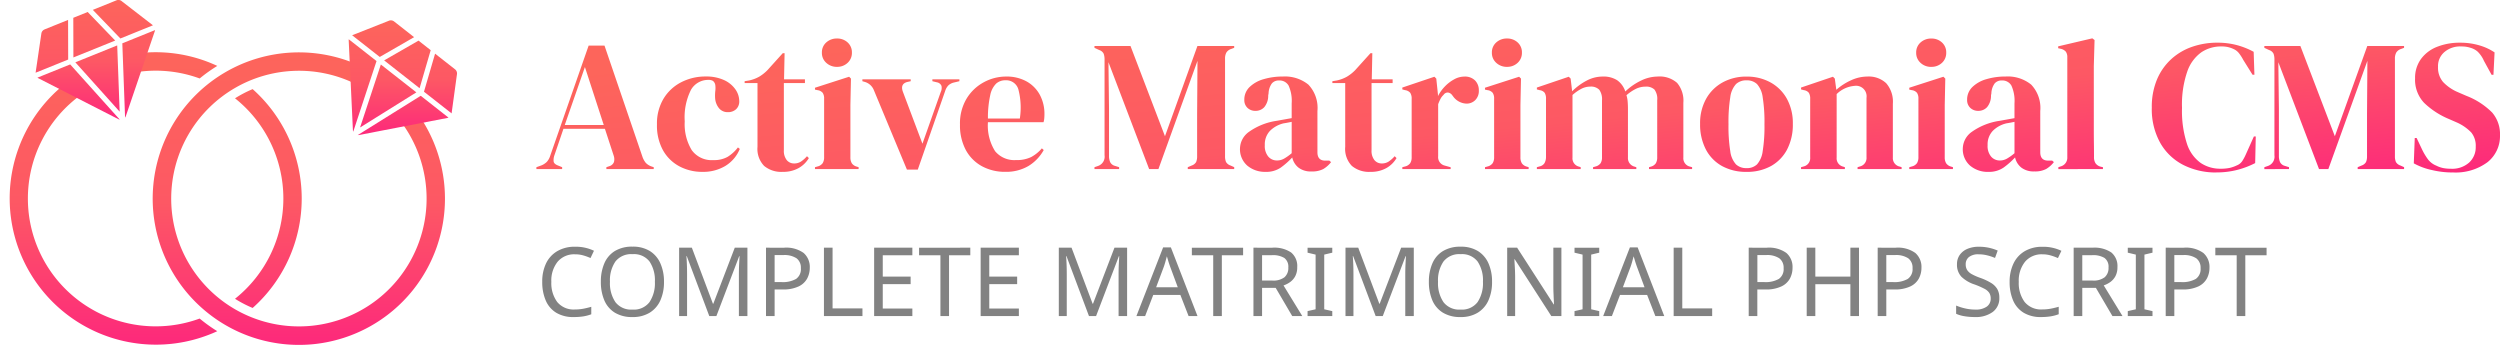 <svg xmlns="http://www.w3.org/2000/svg" xmlns:xlink="http://www.w3.org/1999/xlink" width="261" height="36" viewBox="0 0 261 36">
  <defs>
    <linearGradient id="linear-gradient" x1="0.5" x2="0.5" y2="1" gradientUnits="objectBoundingBox">
      <stop offset="0" stop-color="#fd655b"/>
      <stop offset="0.512" stop-color="#fd5864"/>
      <stop offset="1" stop-color="#fd297b"/>
    </linearGradient>
    <linearGradient id="linear-gradient-5" x1="0.052" y1="0.17" x2="0.906" y2="0.916" xlink:href="#linear-gradient"/>
  </defs>
  <g id="Group_8240" data-name="Group 8240" transform="translate(-352 -82)">
    <g id="Group_8181" data-name="Group 8181" transform="translate(33 2)">
      <g id="Group_8180" data-name="Group 8180" transform="translate(-135.242 -526.675)">
        <g id="Group_7987" data-name="Group 7987" transform="translate(455.242 606.675)">
          <path id="Path_5710" data-name="Path 5710" d="M468.2,608.552a15.189,15.189,0,0,1,8.728,1.254,15.978,15.978,0,0,0-1.839,1.312,13.3,13.3,0,0,0-6.6-.661l-.288-1.906Zm12.419,3.677a15.3,15.3,0,0,1,0,22.847,12.244,12.244,0,0,1-1.842-.959,13.371,13.371,0,0,0,0-20.929,12.543,12.543,0,0,1,1.842-.959ZM476.925,637.5c-.234.109-.474.215-.721.311A15.269,15.269,0,0,1,461.7,611.176l1.105,1.572a13.344,13.344,0,0,0,12.281,23.434l.173.141A15.985,15.985,0,0,0,476.925,637.5Z" transform="translate(-455.242 -602.925)" fill="url(#linear-gradient)"/>
          <path id="Path_5711" data-name="Path 5711" d="M457.026,609.744l2.455-.99.01,4.137-3.4,1.375,0-.01.6-4.082a.546.546,0,0,1,.336-.426l0,0Zm3-1.211,1.5-.606,2.874,2.983-4.364,1.762-.01-4.14Zm2.041-.824,2.874,2.983,3.4-1.375-3.236-2.5a.542.542,0,0,0-.577-.106l-2.461.993Zm6.492,2.108a.46.46,0,0,1-.026.115h0l-3.025,8.872a.605.605,0,0,1-.077.151l-.288-7.757,3.416-1.381Zm-3.694,8.517-.256-6.918-4.37,1.765,4.627,5.152Zm.013.83L459.7,613.4l-3.419,1.381a.483.483,0,0,0,.1.064l8.353,4.271.08.032Z" transform="translate(-453.373 -606.675)" fill="url(#linear-gradient)"/>
        </g>
        <g id="Group_7988" data-name="Group 7988" transform="translate(470.194 608.803)">
          <path id="Path_5712" data-name="Path 5712" d="M480.854,611.587a13.346,13.346,0,0,0-14.041,22.484h0A13.324,13.324,0,0,0,485.551,632h0v0a13.362,13.362,0,0,0,.09-16.574l1.509-1.181a15.292,15.292,0,0,1-.1,18.962h0a15.24,15.24,0,0,1-21.439,2.371h0a15.266,15.266,0,0,1,16.062-25.722Z" transform="translate(-459.892 -605.051)" fill="url(#linear-gradient)"/>
          <path id="Path_5713" data-name="Path 5713" d="M477.378,612.449l-2.083-1.634-1.16,3.973,2.884,2.262v-.01l.561-4.089a.543.543,0,0,0-.2-.5l0,0Zm-2.541-2-1.16,3.973-3.7-2.906,3.589-2.063,1.272,1Zm-1.733-1.358-2.086-1.637a.552.552,0,0,0-.583-.061l-3.8,1.5,2.884,2.265,3.586-2.066Zm-6.822.221,2.9,2.275-2.432,7.372a.575.575,0,0,1-.035-.167l-.439-9.362h0a.479.479,0,0,1,.006-.119Zm1.182,9.209,5.876-3.666-3.707-2.909-2.169,6.575Zm-.24.792,6.572-4.1,2.9,2.278a.611.611,0,0,1-.115.035l-9.209,1.778-.087.01A.4.4,0,0,1,467.225,619.315Z" transform="translate(-445.824 -607.34)" fill="url(#linear-gradient)"/>
        </g>
      </g>
      <rect id="Rectangle_1414" data-name="Rectangle 1414" width="48" height="36" transform="translate(319 80)" fill="none"/>
    </g>
    <path id="Path_5974" data-name="Path 5974" d="M.16-.37V-.565L.647-.74a1.693,1.693,0,0,0,.6-.38A1.666,1.666,0,0,0,1.6-1.753L5.614-13.261H7.27L11.224-1.675a2.083,2.083,0,0,0,.351.652,1.488,1.488,0,0,0,.6.38l.234.078V-.37H7.465V-.565l.292-.1a.743.743,0,0,0,.5-.438,1.149,1.149,0,0,0-.029-.672l-.916-2.8H2.984L2.049-1.831a1.455,1.455,0,0,0-.088.682q.049.253.458.409l.429.175V-.37Zm2.961-4.6H7.192L5.225-11.021ZM17.5-.078a5.046,5.046,0,0,1-2.406-.574,4.252,4.252,0,0,1-1.714-1.675,5.33,5.33,0,0,1-.633-2.7,5.033,5.033,0,0,1,.692-2.7,4.609,4.609,0,0,1,1.851-1.713,5.492,5.492,0,0,1,2.542-.594,4.43,4.43,0,0,1,1.909.37,2.92,2.92,0,0,1,1.188.964,2.149,2.149,0,0,1,.409,1.236A1.088,1.088,0,0,1,21-6.611a1.223,1.223,0,0,1-.857.3,1.148,1.148,0,0,1-.916-.409,1.849,1.849,0,0,1-.409-1.071,4.294,4.294,0,0,1,.019-.73,2.424,2.424,0,0,0,0-.613.686.686,0,0,0-.243-.438.838.838,0,0,0-.458-.107A2.061,2.061,0,0,0,16.3-8.646a6.355,6.355,0,0,0-.653,3.291,5.211,5.211,0,0,0,.73,3.008,2.56,2.56,0,0,0,2.25,1.042,2.908,2.908,0,0,0,1.48-.331A4.032,4.032,0,0,0,21.2-2.629l.195.156A3.728,3.728,0,0,1,19.893-.7,4.482,4.482,0,0,1,17.5-.078Zm8.376,0A2.794,2.794,0,0,1,23.934-.7a2.551,2.551,0,0,1-.692-1.986V-9.347H21.9v-.195l.468-.078a3.708,3.708,0,0,0,1.042-.389,4.237,4.237,0,0,0,.867-.682l1.6-1.772h.195l-.058,2.726h2.182v.389h-2.2v7.01a1.542,1.542,0,0,0,.3,1.032.971.971,0,0,0,.769.35,1.284,1.284,0,0,0,.721-.2,3.2,3.2,0,0,0,.623-.555l.195.195A2.872,2.872,0,0,1,27.528-.468,3.289,3.289,0,0,1,25.873-.078Zm5.668-10.962a1.6,1.6,0,0,1-1.12-.419,1.376,1.376,0,0,1-.458-1.061,1.368,1.368,0,0,1,.458-1.071A1.621,1.621,0,0,1,31.541-14a1.586,1.586,0,0,1,1.11.409,1.382,1.382,0,0,1,.448,1.071,1.39,1.39,0,0,1-.448,1.061A1.564,1.564,0,0,1,31.541-11.041ZM29.243-.37V-.565l.273-.078a.906.906,0,0,0,.536-.35,1.165,1.165,0,0,0,.146-.623V-7.711a1.056,1.056,0,0,0-.146-.613.829.829,0,0,0-.536-.282l-.273-.058V-8.86l3.565-1.149L33-9.814l-.058,2.765V-1.6a1.165,1.165,0,0,0,.146.623.9.9,0,0,0,.516.35l.195.058V-.37Zm9.6.058L35.4-8.587a1.458,1.458,0,0,0-.935-.876l-.273-.078v-.195h5.045v.195l-.351.078q-.76.195-.468,1.013l2.045,5.433,1.909-5.394a.984.984,0,0,0,.078-.643.62.62,0,0,0-.468-.37L41.5-9.542v-.195H44.32v.195l-.565.136a1.3,1.3,0,0,0-.575.292,1.462,1.462,0,0,0-.341.584L39.976-.312Zm10.344-9.716a4.265,4.265,0,0,1,2.162.516,3.52,3.52,0,0,1,1.373,1.4A4.182,4.182,0,0,1,53.2-6.1q0,.214-.019.438a1.741,1.741,0,0,1-.078.4H47.3a5,5,0,0,0,.75,3.028,2.6,2.6,0,0,0,2.172.925A3.445,3.445,0,0,0,51.8-1.617a3.857,3.857,0,0,0,1.13-.915l.195.175A4.479,4.479,0,0,1,51.517-.682a4.581,4.581,0,0,1-2.406.6,4.978,4.978,0,0,1-2.454-.594,4.193,4.193,0,0,1-1.675-1.7,5.464,5.464,0,0,1-.6-2.648,5.017,5.017,0,0,1,.7-2.716,4.716,4.716,0,0,1,1.8-1.7A4.857,4.857,0,0,1,49.189-10.028Zm-.058.389a1.436,1.436,0,0,0-.964.341,2.33,2.33,0,0,0-.623,1.207A10.826,10.826,0,0,0,47.3-5.647h3.331A7.545,7.545,0,0,0,50.475-8.7,1.323,1.323,0,0,0,49.131-9.639ZM58.423-.37V-.565l.39-.136a1.018,1.018,0,0,0,.662-1.11v-9.969a1.815,1.815,0,0,0-.088-.623.763.763,0,0,0-.458-.389l-.506-.234v-.195h3.76l3.6,9.424,3.389-9.424h3.837v.195l-.312.117a.907.907,0,0,0-.506.38,1.288,1.288,0,0,0-.136.633V-1.714a1.5,1.5,0,0,0,.1.6.836.836,0,0,0,.467.37l.39.175V-.37h-4.85V-.565l.409-.175a.836.836,0,0,0,.468-.37,1.5,1.5,0,0,0,.1-.6V-6.1l.039-5.569L65.1-.37H64.13L59.883-11.528l.058,4.848v4.907a1.6,1.6,0,0,0,.127.691.769.769,0,0,0,.5.38l.429.136V-.37Zm17.863.292a2.863,2.863,0,0,1-1.9-.643,2.274,2.274,0,0,1-.769-1.85,2.186,2.186,0,0,1,.935-1.684,6.673,6.673,0,0,1,2.941-1.159q.312-.058.7-.127l.818-.146V-7.224a3.864,3.864,0,0,0-.321-1.86,1.087,1.087,0,0,0-1-.535.948.948,0,0,0-.74.3A1.857,1.857,0,0,0,76.6-8.276l-.039.214a1.865,1.865,0,0,1-.409,1.227,1.212,1.212,0,0,1-.916.389,1.174,1.174,0,0,1-.838-.312,1.1,1.1,0,0,1-.331-.837,1.809,1.809,0,0,1,.555-1.344,3.467,3.467,0,0,1,1.471-.818,6.935,6.935,0,0,1,1.987-.273,3.877,3.877,0,0,1,2.678.847A3.537,3.537,0,0,1,81.7-6.426v4.3q0,.876.818.876h.429l.175.156a2.877,2.877,0,0,1-.808.72,2.494,2.494,0,0,1-1.237.253,2.1,2.1,0,0,1-1.354-.4,1.866,1.866,0,0,1-.653-1.061,8.125,8.125,0,0,1-1.2,1.061A2.67,2.67,0,0,1,76.285-.078Zm1.188-1.188a1.508,1.508,0,0,0,.73-.185,5.216,5.216,0,0,0,.808-.574V-5.3l-.39.078q-.195.039-.448.078a2.984,2.984,0,0,0-1.432.789,2.054,2.054,0,0,0-.536,1.49,1.707,1.707,0,0,0,.37,1.2A1.177,1.177,0,0,0,77.473-1.266ZM87.232-.078A2.794,2.794,0,0,1,85.294-.7,2.551,2.551,0,0,1,84.6-2.688V-9.347H83.259v-.195l.468-.078a3.708,3.708,0,0,0,1.042-.389,4.237,4.237,0,0,0,.867-.682l1.6-1.772h.195l-.058,2.726H89.55v.389h-2.2v7.01a1.542,1.542,0,0,0,.3,1.032.971.971,0,0,0,.769.35,1.284,1.284,0,0,0,.721-.2,3.2,3.2,0,0,0,.623-.555l.195.195A2.872,2.872,0,0,1,88.888-.468,3.289,3.289,0,0,1,87.232-.078ZM90.563-.37V-.565l.292-.078a.906.906,0,0,0,.536-.35,1.123,1.123,0,0,0,.146-.6V-7.692a1.1,1.1,0,0,0-.146-.633.829.829,0,0,0-.536-.282l-.292-.078V-8.88l3.35-1.129.195.195.175,1.675v.156a4.09,4.09,0,0,1,.711-1,3.987,3.987,0,0,1,.974-.75,2.2,2.2,0,0,1,1.062-.292,1.487,1.487,0,0,1,1.13.409,1.436,1.436,0,0,1,.39,1.032,1.341,1.341,0,0,1-.38,1.022,1.271,1.271,0,0,1-.906.36,1.794,1.794,0,0,1-1.441-.818l-.039-.039a.648.648,0,0,0-.448-.3.518.518,0,0,0-.468.243,1.469,1.469,0,0,0-.321.419,5.053,5.053,0,0,0-.243.555v5.433a.9.9,0,0,0,.682.974l.623.175V-.37Zm10.928-10.67a1.6,1.6,0,0,1-1.12-.419,1.376,1.376,0,0,1-.458-1.061,1.368,1.368,0,0,1,.458-1.071,1.621,1.621,0,0,1,1.12-.409,1.586,1.586,0,0,1,1.11.409,1.382,1.382,0,0,1,.448,1.071,1.39,1.39,0,0,1-.448,1.061A1.564,1.564,0,0,1,101.491-11.041ZM99.193-.37V-.565l.273-.078A.906.906,0,0,0,100-.994a1.165,1.165,0,0,0,.146-.623V-7.711A1.055,1.055,0,0,0,100-8.325a.829.829,0,0,0-.536-.282l-.273-.058V-8.86l3.565-1.149.195.195-.058,2.765V-1.6a1.165,1.165,0,0,0,.146.623.9.9,0,0,0,.516.35l.195.058V-.37Zm5.415,0V-.565l.273-.078a.821.821,0,0,0,.516-.331,1.29,1.29,0,0,0,.166-.623V-7.692a1.16,1.16,0,0,0-.136-.633.786.786,0,0,0-.526-.282l-.292-.078V-8.88l3.331-1.129.195.195.156,1.324a6.318,6.318,0,0,1,1.471-1.09,3.576,3.576,0,0,1,1.724-.448,2.647,2.647,0,0,1,1.5.38,2.324,2.324,0,0,1,.857,1.178,6.3,6.3,0,0,1,1.646-1.139,4.023,4.023,0,0,1,1.724-.419,2.753,2.753,0,0,1,2.036.662,2.873,2.873,0,0,1,.653,2.083v5.705a.892.892,0,0,0,.7.954l.214.058V-.37h-4.5V-.565l.195-.058a.9.9,0,0,0,.516-.35,1.165,1.165,0,0,0,.146-.623V-7.555a1.621,1.621,0,0,0-.292-1.12,1.255,1.255,0,0,0-.935-.3,2.291,2.291,0,0,0-.984.224,4.583,4.583,0,0,0-1,.672,3.1,3.1,0,0,1,.127.682q.029.37.029.779v5.043a.916.916,0,0,0,.7.954l.175.058V-.37h-4.519V-.565l.273-.078a.916.916,0,0,0,.516-.341,1.113,1.113,0,0,0,.146-.613V-7.536a1.714,1.714,0,0,0-.282-1.11,1.21,1.21,0,0,0-.964-.331,1.989,1.989,0,0,0-.9.224,4.469,4.469,0,0,0-.935.652v6.523a.889.889,0,0,0,.682.954l.175.058V-.37ZM126.5-.078a5.162,5.162,0,0,1-2.571-.613,4.194,4.194,0,0,1-1.685-1.743,5.61,5.61,0,0,1-.594-2.648,5.218,5.218,0,0,1,.633-2.629,4.4,4.4,0,0,1,1.734-1.713,5.079,5.079,0,0,1,2.484-.6,5.089,5.089,0,0,1,2.474.594,4.351,4.351,0,0,1,1.724,1.7,5.259,5.259,0,0,1,.633,2.648,5.6,5.6,0,0,1-.594,2.658,4.226,4.226,0,0,1-1.675,1.733A5.107,5.107,0,0,1,126.5-.078Zm0-.389a1.516,1.516,0,0,0,1.091-.389,2.546,2.546,0,0,0,.594-1.382,16.247,16.247,0,0,0,.185-2.8,16.4,16.4,0,0,0-.185-2.823,2.546,2.546,0,0,0-.594-1.382,1.516,1.516,0,0,0-1.091-.389,1.552,1.552,0,0,0-1.1.389,2.5,2.5,0,0,0-.6,1.382,16.4,16.4,0,0,0-.185,2.823,16.244,16.244,0,0,0,.185,2.8,2.5,2.5,0,0,0,.6,1.382A1.552,1.552,0,0,0,126.5-.468Zm5.688.1V-.565l.273-.078a.889.889,0,0,0,.682-.954V-7.692a1.16,1.16,0,0,0-.136-.633.786.786,0,0,0-.526-.282l-.292-.078V-8.88l3.331-1.129.195.195.156,1.168a6.132,6.132,0,0,1,1.539-.993,4.073,4.073,0,0,1,1.695-.389,2.654,2.654,0,0,1,1.977.7,2.94,2.94,0,0,1,.692,2.142v5.608a.9.9,0,0,0,.74.954l.175.058V-.37h-4.6V-.565l.253-.078a.907.907,0,0,0,.682-.954V-7.809a1.1,1.1,0,0,0-1.247-1.246,3.011,3.011,0,0,0-1.87.857v6.62a.889.889,0,0,0,.682.954l.175.058V-.37Zm13.6-10.67a1.6,1.6,0,0,1-1.12-.419,1.376,1.376,0,0,1-.458-1.061,1.368,1.368,0,0,1,.458-1.071,1.621,1.621,0,0,1,1.12-.409,1.586,1.586,0,0,1,1.11.409,1.382,1.382,0,0,1,.448,1.071,1.39,1.39,0,0,1-.448,1.061A1.564,1.564,0,0,1,145.787-11.041Zm-2.3,10.67V-.565l.273-.078a.906.906,0,0,0,.536-.35,1.165,1.165,0,0,0,.146-.623V-7.711a1.056,1.056,0,0,0-.146-.613.829.829,0,0,0-.536-.282l-.273-.058V-8.86l3.565-1.149.195.195-.058,2.765V-1.6a1.165,1.165,0,0,0,.146.623.9.9,0,0,0,.516.35l.195.058V-.37Zm8.259.292a2.863,2.863,0,0,1-1.9-.643,2.274,2.274,0,0,1-.769-1.85,2.186,2.186,0,0,1,.935-1.684,6.673,6.673,0,0,1,2.941-1.159q.312-.058.7-.127l.818-.146V-7.224a3.864,3.864,0,0,0-.321-1.86,1.086,1.086,0,0,0-1-.535.948.948,0,0,0-.74.3,1.857,1.857,0,0,0-.351,1.042l-.039.214a1.865,1.865,0,0,1-.409,1.227,1.212,1.212,0,0,1-.916.389,1.174,1.174,0,0,1-.838-.312,1.1,1.1,0,0,1-.331-.837,1.809,1.809,0,0,1,.555-1.344,3.467,3.467,0,0,1,1.471-.818,6.935,6.935,0,0,1,1.987-.273,3.877,3.877,0,0,1,2.678.847,3.537,3.537,0,0,1,.945,2.755v4.3q0,.876.818.876h.429l.175.156a2.877,2.877,0,0,1-.808.72,2.494,2.494,0,0,1-1.237.253,2.1,2.1,0,0,1-1.354-.4,1.866,1.866,0,0,1-.653-1.061,8.125,8.125,0,0,1-1.2,1.061A2.67,2.67,0,0,1,151.748-.078Zm1.188-1.188a1.508,1.508,0,0,0,.73-.185,5.215,5.215,0,0,0,.808-.574V-5.3l-.39.078q-.195.039-.448.078a2.984,2.984,0,0,0-1.432.789,2.054,2.054,0,0,0-.536,1.49,1.707,1.707,0,0,0,.37,1.2A1.177,1.177,0,0,0,152.936-1.266Zm6.117.9V-.565l.234-.078a.94.94,0,0,0,.7-.974V-12.034a.967.967,0,0,0-.156-.594.952.952,0,0,0-.545-.3l-.253-.058v-.195l3.565-.837.234.175-.078,2.726v6.659q0,.72.01,1.431t.01,1.412a1.157,1.157,0,0,0,.156.633.924.924,0,0,0,.526.36l.253.058V-.37Zm16.5.35a7.5,7.5,0,0,1-3.419-.769,5.8,5.8,0,0,1-2.425-2.288,7.2,7.2,0,0,1-.9-3.719,7.377,7.377,0,0,1,.545-2.94,6.053,6.053,0,0,1,1.49-2.122,6.26,6.26,0,0,1,2.182-1.285,7.949,7.949,0,0,1,2.62-.428,7.811,7.811,0,0,1,2.045.253,7.977,7.977,0,0,1,1.753.7l.078,2.395h-.195l-.974-1.558a4.574,4.574,0,0,0-.429-.672,1.5,1.5,0,0,0-.584-.458,3.057,3.057,0,0,0-.575-.2,3.1,3.1,0,0,0-.711-.068,3.682,3.682,0,0,0-2.055.6,4.094,4.094,0,0,0-1.48,2,10.552,10.552,0,0,0-.555,3.807,11.018,11.018,0,0,0,.526,3.787A3.937,3.937,0,0,0,173.925-1a3.631,3.631,0,0,0,2.036.594,4.486,4.486,0,0,0,.993-.088,3.745,3.745,0,0,0,.74-.263,1.208,1.208,0,0,0,.565-.458,4.786,4.786,0,0,0,.351-.652l.857-1.908h.195L179.6-.994a8.952,8.952,0,0,1-1.831.7A8.53,8.53,0,0,1,175.551-.02Zm5.006-.35V-.565l.39-.136a1.018,1.018,0,0,0,.662-1.11v-9.969a1.815,1.815,0,0,0-.088-.623.763.763,0,0,0-.458-.389l-.506-.234v-.195h3.76l3.6,9.424,3.389-9.424h3.837v.195l-.312.117a.907.907,0,0,0-.506.38,1.288,1.288,0,0,0-.136.633V-1.714a1.5,1.5,0,0,0,.1.6.836.836,0,0,0,.467.37l.39.175V-.37H190.3V-.565l.409-.175a.836.836,0,0,0,.468-.37,1.5,1.5,0,0,0,.1-.6V-6.1l.039-5.569L187.239-.37h-.974l-4.246-11.157.058,4.848v4.907a1.6,1.6,0,0,0,.127.691.769.769,0,0,0,.5.38l.429.136V-.37Zm19.635.35a9.449,9.449,0,0,1-2.182-.263,6.856,6.856,0,0,1-1.851-.691l.1-2.648h.195l.6,1.266a6.425,6.425,0,0,0,.584.964,2.043,2.043,0,0,0,.857.652,2.885,2.885,0,0,0,.75.263,4.37,4.37,0,0,0,.808.068,2.653,2.653,0,0,0,1.88-.643,2.157,2.157,0,0,0,.692-1.655,2.19,2.19,0,0,0-.467-1.49,4.788,4.788,0,0,0-1.5-1.042l-.8-.35a8.357,8.357,0,0,1-2.62-1.7,3.5,3.5,0,0,1-.945-2.561,3.343,3.343,0,0,1,.594-1.986,3.767,3.767,0,0,1,1.656-1.285,6.354,6.354,0,0,1,2.484-.448,6.893,6.893,0,0,1,1.958.273,5.642,5.642,0,0,1,1.607.74l-.117,2.337h-.195l-.8-1.46a2.994,2.994,0,0,0-.662-.964,1.944,1.944,0,0,0-.76-.4,2.965,2.965,0,0,0-.468-.107,4.169,4.169,0,0,0-.545-.029,2.512,2.512,0,0,0-1.675.574,1.92,1.92,0,0,0-.682,1.548,2.306,2.306,0,0,0,.526,1.587,4.6,4.6,0,0,0,1.539,1.061l.9.389a7.708,7.708,0,0,1,2.688,1.743,3.466,3.466,0,0,1,.818,2.385,3.47,3.47,0,0,1-1.3,2.794A5.579,5.579,0,0,1,200.193-.02Z" transform="translate(407.84 100.02)" fill="url(#linear-gradient-5)"/>
    <path id="Path_6048" data-name="Path 6048" d="M4.03-6.45a2.258,2.258,0,0,0-1.81.77,3.137,3.137,0,0,0-.66,2.11,3.3,3.3,0,0,0,.615,2.1A2.212,2.212,0,0,0,4.02-.69,4.7,4.7,0,0,0,4.9-.77q.42-.08.83-.2v.78a4.363,4.363,0,0,1-.825.22A6.346,6.346,0,0,1,3.89.1,3.411,3.411,0,0,1,2.07-.35,2.77,2.77,0,0,1,.975-1.63,4.812,4.812,0,0,1,.61-3.58,4.362,4.362,0,0,1,1-5.485,2.972,2.972,0,0,1,2.17-6.775,3.554,3.554,0,0,1,4.04-7.24a4.354,4.354,0,0,1,1.97.42l-.36.76a5.673,5.673,0,0,0-.735-.27A3.1,3.1,0,0,0,4.03-6.45Zm9.29,2.87a4.639,4.639,0,0,1-.375,1.935A2.885,2.885,0,0,1,11.835-.36,3.339,3.339,0,0,1,10.03.1,3.419,3.419,0,0,1,8.185-.36,2.79,2.79,0,0,1,7.09-1.65a4.843,4.843,0,0,1-.36-1.94A4.752,4.752,0,0,1,7.09-5.5,2.794,2.794,0,0,1,8.185-6.79a3.439,3.439,0,0,1,1.855-.46,3.341,3.341,0,0,1,1.8.455,2.864,2.864,0,0,1,1.1,1.28A4.639,4.639,0,0,1,13.32-3.58Zm-5.64,0a3.519,3.519,0,0,0,.57,2.125,2.063,2.063,0,0,0,1.78.775,2.049,2.049,0,0,0,1.775-.775A3.542,3.542,0,0,0,12.37-3.58,3.519,3.519,0,0,0,11.81-5.7a2.046,2.046,0,0,0-1.77-.765A2.086,2.086,0,0,0,8.25-5.7,3.473,3.473,0,0,0,7.68-3.58ZM18.05,0,15.7-6.26h-.04q.03.31.05.835t.02,1.1V0H14.9V-7.14h1.33l2.2,5.85h.04l2.24-5.85h1.32V0h-.89V-4.39q0-.52.025-1.03t.045-.83h-.04L18.79,0Zm7.81-7.14a3.1,3.1,0,0,1,2.04.55,1.933,1.933,0,0,1,.64,1.55,2.38,2.38,0,0,1-.265,1.105,1.96,1.96,0,0,1-.89.835,3.753,3.753,0,0,1-1.695.32h-.82V0h-.9V-7.14Zm-.08.77h-.91v2.82h.72a2.8,2.8,0,0,0,1.52-.33A1.24,1.24,0,0,0,27.61-5a1.214,1.214,0,0,0-.445-1.03A2.283,2.283,0,0,0,25.78-6.37ZM30.02,0V-7.14h.9V-.8h3.12V0Zm9.23,0H35.26V-7.14h3.99v.79H36.16v2.23h2.91v.78H36.16V-.79h3.09Zm3.83,0h-.9V-6.35H39.95v-.79H45.3v.79H43.08Zm7.29,0H46.38V-7.14h3.99v.79H47.28v2.23h2.91v.78H47.28V-.79h3.09Zm7.32,0L55.34-6.26H55.3q.03.31.05.835t.02,1.1V0h-.83V-7.14h1.33l2.2,5.85h.04l2.24-5.85h1.32V0h-.89V-4.39q0-.52.025-1.03t.045-.83h-.04L58.43,0Zm10.4,0-.86-2.21H64.4L63.55,0h-.91l2.79-7.17h.81L69.02,0ZM66.96-3.01l-.8-2.16q-.03-.08-.1-.29t-.135-.435q-.065-.225-.105-.345-.08.31-.165.605t-.145.465L64.7-3.01ZM71.56,0h-.9V-6.35H68.43v-.79h5.35v.79H71.56Zm5.27-7.14a3.138,3.138,0,0,1,1.965.5A1.83,1.83,0,0,1,79.43-5.11a1.945,1.945,0,0,1-.21.95,1.8,1.8,0,0,1-.535.61A2.612,2.612,0,0,1,78-3.2L79.96,0H78.91L77.18-2.95H75.76V0h-.9V-7.14Zm-.05.78H75.76v2.65h1.07a1.921,1.921,0,0,0,1.27-.345,1.267,1.267,0,0,0,.4-1.015,1.13,1.13,0,0,0-.42-1A2.285,2.285,0,0,0,76.78-6.36ZM83.09,0H80.51V-.52l.84-.19V-6.42l-.84-.2v-.52h2.58v.52l-.84.2V-.71l.84.19Zm4.53,0L85.27-6.26h-.04q.03.31.05.835t.02,1.1V0h-.83V-7.14H85.8L88-1.29h.04l2.24-5.85H91.6V0h-.89V-4.39q0-.52.025-1.03t.045-.83h-.04L88.36,0ZM99.77-3.58a4.639,4.639,0,0,1-.375,1.935A2.885,2.885,0,0,1,98.285-.36,3.339,3.339,0,0,1,96.48.1a3.419,3.419,0,0,1-1.845-.46,2.79,2.79,0,0,1-1.1-1.29,4.843,4.843,0,0,1-.36-1.94A4.752,4.752,0,0,1,93.54-5.5a2.794,2.794,0,0,1,1.1-1.285,3.439,3.439,0,0,1,1.855-.46,3.341,3.341,0,0,1,1.8.455,2.864,2.864,0,0,1,1.1,1.28A4.639,4.639,0,0,1,99.77-3.58Zm-5.64,0a3.519,3.519,0,0,0,.57,2.125,2.063,2.063,0,0,0,1.78.775,2.049,2.049,0,0,0,1.775-.775A3.542,3.542,0,0,0,98.82-3.58,3.519,3.519,0,0,0,98.26-5.7a2.046,2.046,0,0,0-1.77-.765A2.086,2.086,0,0,0,94.7-5.7,3.473,3.473,0,0,0,94.13-3.58ZM107.01,0h-1.05l-3.82-5.93h-.04q.02.35.05.87t.03,1.07V0h-.83V-7.14h1.04l3.81,5.91h.04q-.01-.16-.025-.48t-.03-.695q-.015-.375-.015-.7V-7.14h.84Zm3.95,0h-2.58V-.52l.84-.19V-6.42l-.84-.2v-.52h2.58v.52l-.84.2V-.71l.84.19Zm5.86,0-.86-2.21h-2.83L112.28,0h-.91l2.79-7.17h.81L117.75,0Zm-1.13-3.01-.8-2.16q-.03-.08-.1-.29t-.135-.435q-.065-.225-.105-.345-.08.31-.165.605t-.145.465l-.81,2.16ZM118.73,0V-7.14h.9V-.8h3.12V0Zm9.73-7.14a3.1,3.1,0,0,1,2.04.55,1.933,1.933,0,0,1,.64,1.55,2.381,2.381,0,0,1-.265,1.105,1.96,1.96,0,0,1-.89.835,3.753,3.753,0,0,1-1.7.32h-.82V0h-.9V-7.14Zm-.08.77h-.91v2.82h.72a2.8,2.8,0,0,0,1.52-.33,1.24,1.24,0,0,0,.5-1.12,1.214,1.214,0,0,0-.445-1.03A2.283,2.283,0,0,0,128.38-6.37ZM138.08,0h-.9V-3.33h-3.66V0h-.9V-7.14h.9v3.02h3.66V-7.14h.9Zm3.84-7.14a3.1,3.1,0,0,1,2.04.55,1.933,1.933,0,0,1,.64,1.55,2.381,2.381,0,0,1-.265,1.105,1.96,1.96,0,0,1-.89.835,3.753,3.753,0,0,1-1.695.32h-.82V0h-.9V-7.14Zm-.08.77h-.91v2.82h.72a2.8,2.8,0,0,0,1.52-.33,1.24,1.24,0,0,0,.5-1.12,1.214,1.214,0,0,0-.445-1.03A2.282,2.282,0,0,0,141.84-6.37Zm10.89,4.46a1.76,1.76,0,0,1-.69,1.48,2.978,2.978,0,0,1-1.86.53,6.4,6.4,0,0,1-1.11-.09,3.4,3.4,0,0,1-.85-.25V-1.1a5.339,5.339,0,0,0,.9.29,4.663,4.663,0,0,0,1.1.13,1.968,1.968,0,0,0,1.2-.31,1,1,0,0,0,.41-.84,1.093,1.093,0,0,0-.15-.59,1.351,1.351,0,0,0-.52-.44,8.414,8.414,0,0,0-1.01-.44,3.545,3.545,0,0,1-1.38-.81,1.815,1.815,0,0,1-.46-1.31,1.636,1.636,0,0,1,.29-.97,1.851,1.851,0,0,1,.8-.63,2.985,2.985,0,0,1,1.19-.22,4.885,4.885,0,0,1,1.07.11,4.911,4.911,0,0,1,.9.29l-.28.77a5.243,5.243,0,0,0-.81-.27,3.7,3.7,0,0,0-.9-.11,1.54,1.54,0,0,0-1.01.285.936.936,0,0,0-.34.755,1.113,1.113,0,0,0,.15.6,1.354,1.354,0,0,0,.49.435,6.023,6.023,0,0,0,.92.4,6.038,6.038,0,0,1,1.065.5,1.92,1.92,0,0,1,.66.635A1.763,1.763,0,0,1,152.73-1.91Zm4.5-4.54a2.258,2.258,0,0,0-1.81.77,3.137,3.137,0,0,0-.66,2.11,3.3,3.3,0,0,0,.615,2.1,2.212,2.212,0,0,0,1.845.775,4.7,4.7,0,0,0,.88-.08q.42-.08.83-.2v.78a4.363,4.363,0,0,1-.825.22A6.346,6.346,0,0,1,157.09.1a3.411,3.411,0,0,1-1.82-.45,2.77,2.77,0,0,1-1.1-1.28,4.812,4.812,0,0,1-.365-1.95,4.362,4.362,0,0,1,.4-1.9,2.972,2.972,0,0,1,1.165-1.29,3.554,3.554,0,0,1,1.87-.465,4.354,4.354,0,0,1,1.97.42l-.36.76a5.672,5.672,0,0,0-.735-.27A3.1,3.1,0,0,0,157.23-6.45Zm5.23-.69a3.138,3.138,0,0,1,1.965.5,1.83,1.83,0,0,1,.635,1.525,1.945,1.945,0,0,1-.21.95,1.8,1.8,0,0,1-.535.61,2.612,2.612,0,0,1-.685.35L165.59,0h-1.05l-1.73-2.95h-1.42V0h-.9V-7.14Zm-.05.78h-1.02v2.65h1.07a1.921,1.921,0,0,0,1.27-.345,1.267,1.267,0,0,0,.4-1.015,1.13,1.13,0,0,0-.42-1A2.285,2.285,0,0,0,162.41-6.36ZM168.72,0h-2.58V-.52l.84-.19V-6.42l-.84-.2v-.52h2.58v.52l-.84.2V-.71l.84.19Zm3.27-7.14a3.1,3.1,0,0,1,2.04.55,1.933,1.933,0,0,1,.64,1.55,2.381,2.381,0,0,1-.265,1.105,1.96,1.96,0,0,1-.89.835,3.753,3.753,0,0,1-1.695.32H171V0h-.9V-7.14Zm-.08.77H171v2.82h.72a2.8,2.8,0,0,0,1.52-.33,1.24,1.24,0,0,0,.5-1.12,1.214,1.214,0,0,0-.445-1.03A2.282,2.282,0,0,0,171.91-6.37ZM178.41,0h-.9V-6.35h-2.23v-.79h5.35v.79h-2.22Z" transform="translate(408 115)" fill="#828282"/>
  </g>
</svg>
